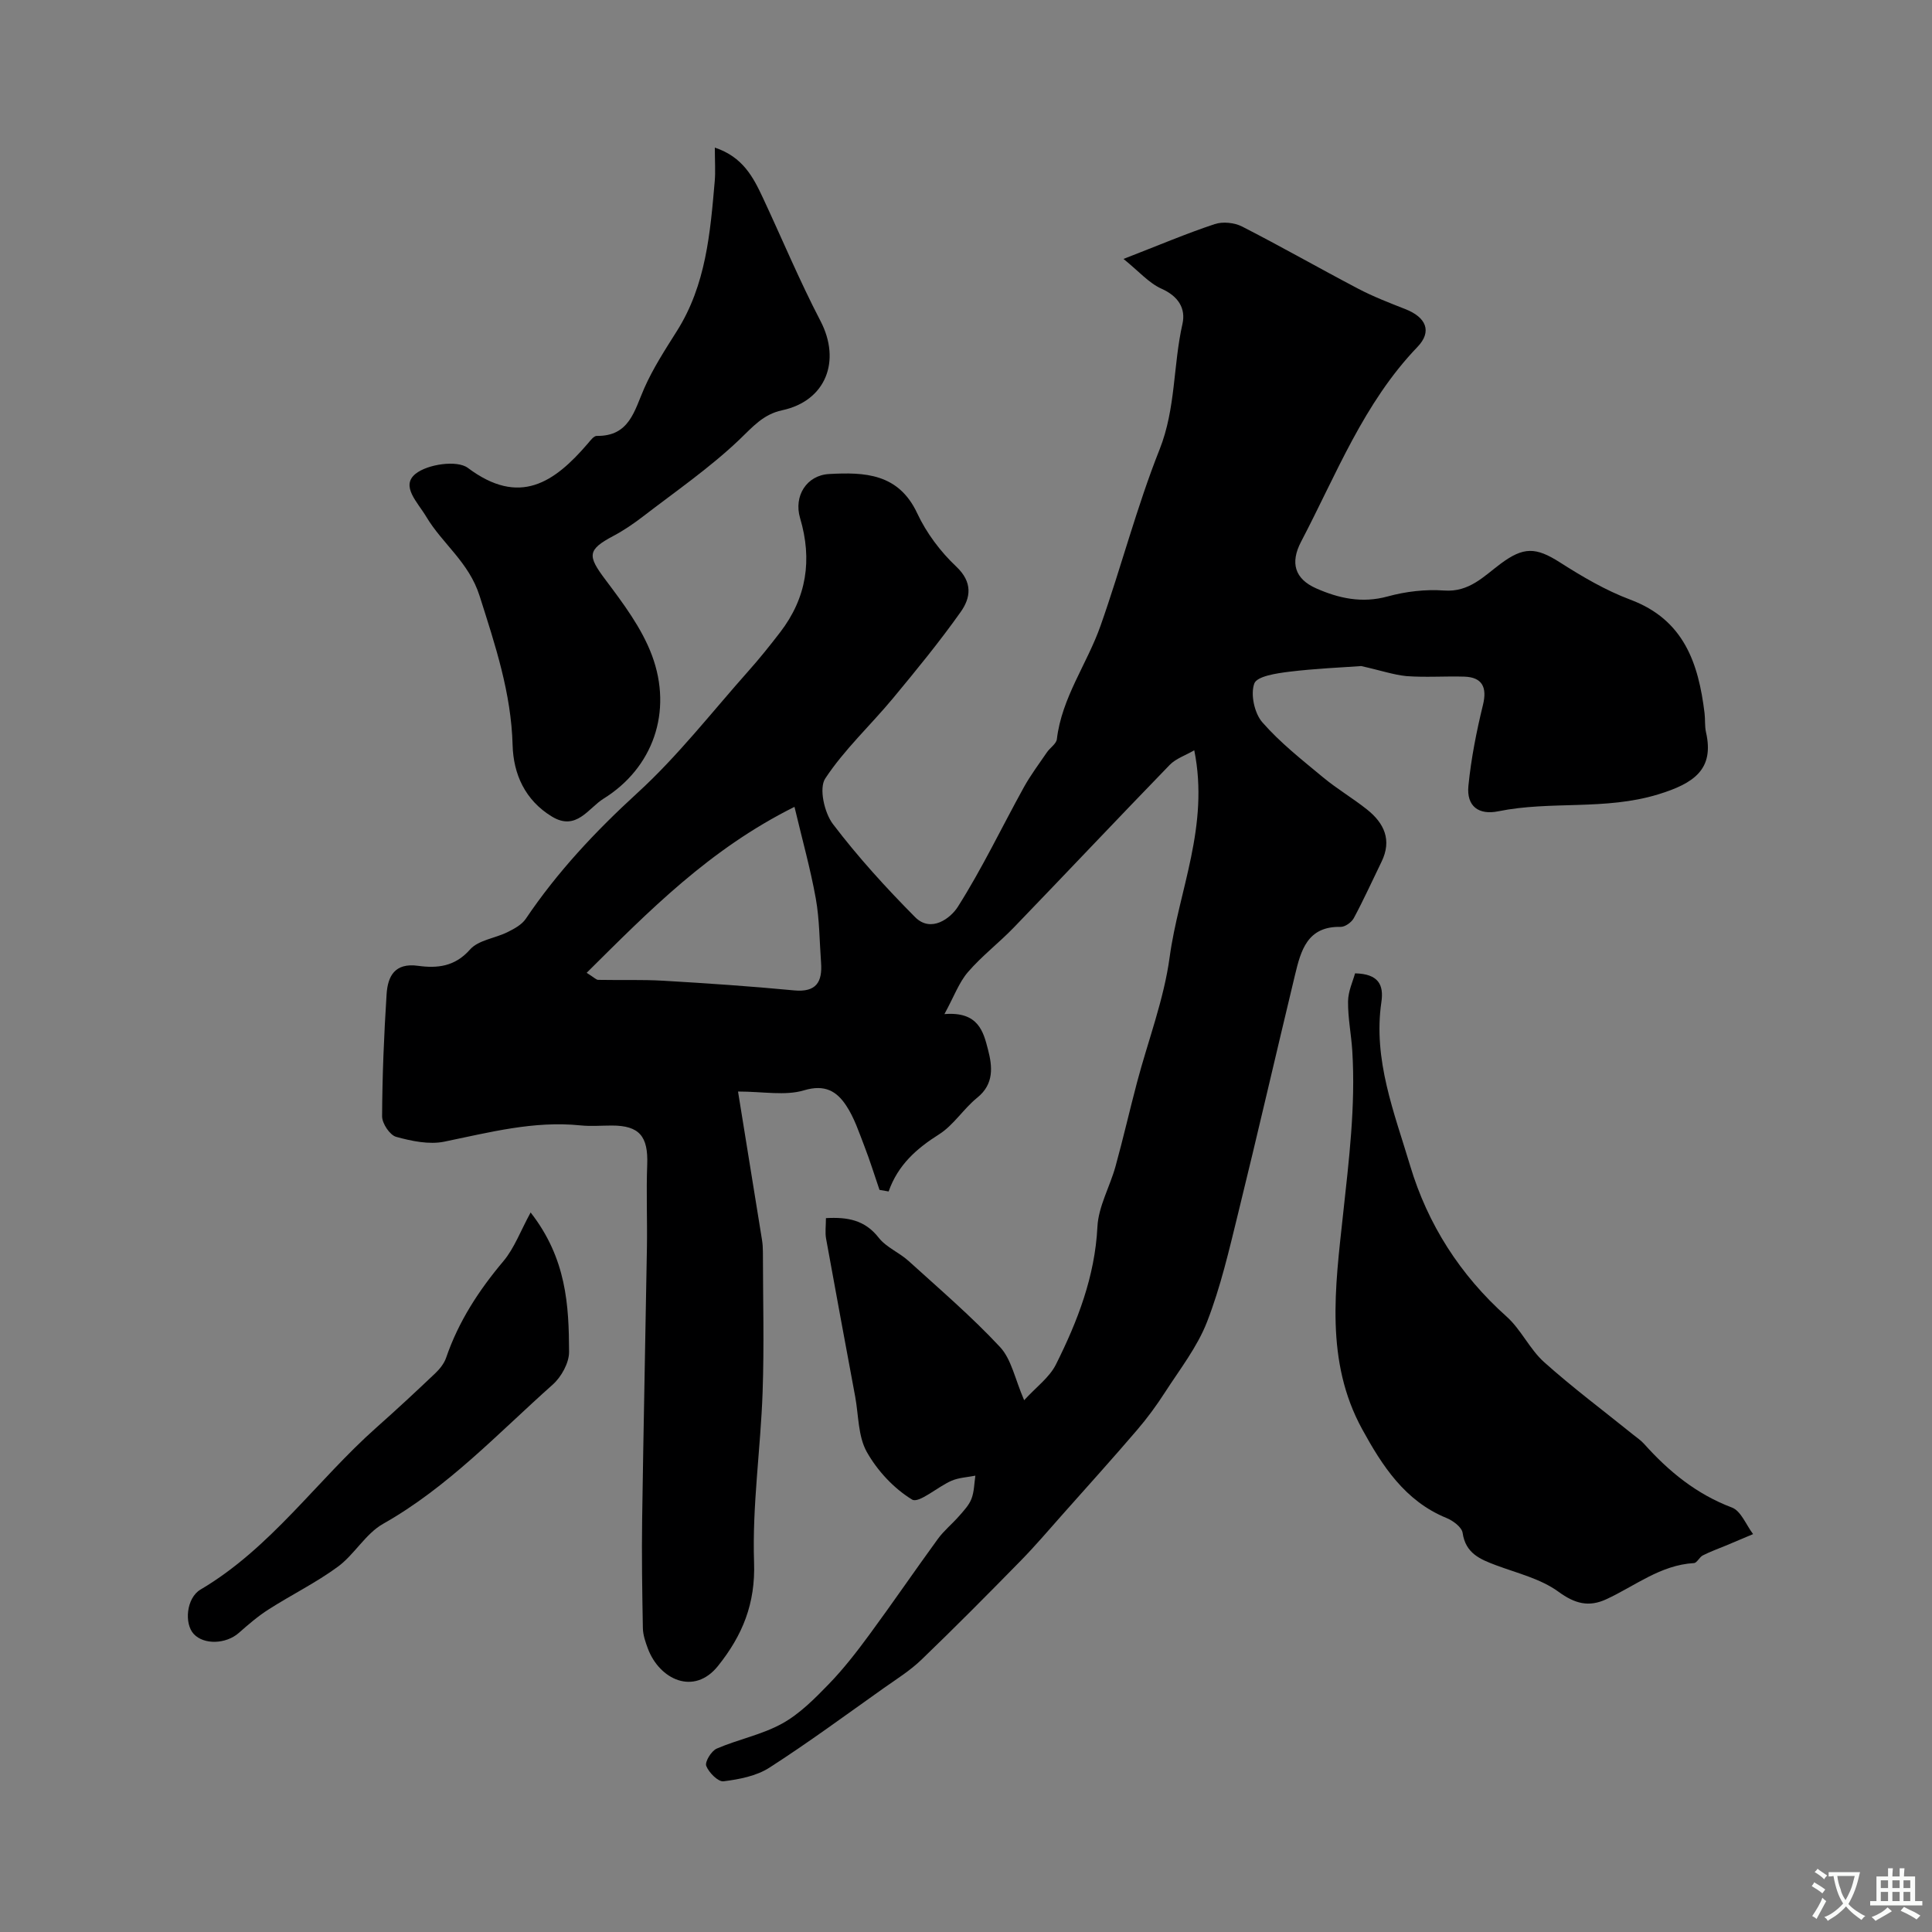 <svg enable-background="new 0 0 400 400" viewBox="0 0 400 400" xmlns="http://www.w3.org/2000/svg"><rect x="0" y="0" width="400" height="400" fill="#808080" stroke="none"/><g fill="#000001"><path d="m281.81 137.9c-3.95.29-9.47.51-14.94 1.18-2.57.32-6.63.92-7.18 2.43-.82 2.24.02 6.15 1.66 8.03 3.7 4.24 8.23 7.79 12.59 11.41 2.88 2.39 6.15 4.31 9.09 6.65 3.55 2.83 5.2 6.33 2.99 10.84-1.9 3.89-3.68 7.84-5.73 11.65-.47.87-1.81 1.83-2.73 1.81-6.89-.15-8.23 4.89-9.44 9.94-3.96 16.45-7.74 32.94-11.78 49.37-1.86 7.57-3.62 15.24-6.44 22.48-2.02 5.2-5.62 9.8-8.69 14.56-1.76 2.74-3.71 5.39-5.83 7.86-5.02 5.86-10.19 11.59-15.32 17.36-2.9 3.27-5.74 6.61-8.8 9.73-6.74 6.88-13.53 13.73-20.47 20.41-2.33 2.25-5.14 4.01-7.81 5.89-7.85 5.56-15.6 11.28-23.69 16.48-2.69 1.73-6.24 2.41-9.49 2.82-1.11.14-3.05-1.81-3.58-3.19-.32-.84 1.06-3.1 2.17-3.58 4.44-1.92 9.36-2.87 13.55-5.19 3.62-2 6.72-5.14 9.65-8.16 3.07-3.17 5.8-6.7 8.42-10.26 4.81-6.54 9.39-13.25 14.17-19.81 1.26-1.73 2.98-3.11 4.4-4.74.96-1.1 2.04-2.23 2.55-3.55.57-1.48.57-3.19.81-4.8-1.65.33-3.42.4-4.93 1.05-2.87 1.24-6.77 4.75-8.17 3.9-3.78-2.3-7.2-5.98-9.39-9.88-1.81-3.24-1.68-7.57-2.39-11.42-2.02-10.91-4.06-21.81-6.03-32.73-.23-1.27-.03-2.61-.03-4.24 4.51-.25 8.07.39 10.94 4.07 1.55 1.98 4.23 3.04 6.16 4.79 6.42 5.83 13.04 11.49 18.94 17.82 2.37 2.54 3.09 6.62 5 11.02 2.47-2.71 5.23-4.7 6.58-7.4 4.48-8.96 8.07-18.2 8.59-28.51.21-4.22 2.59-8.31 3.75-12.52 1.59-5.76 2.92-11.6 4.45-17.38 2.28-8.63 5.56-17.13 6.75-25.9 1.88-13.85 8.26-27.15 5.1-42.85-1.84 1.07-3.81 1.71-5.08 3.02-10.82 11.16-21.48 22.47-32.27 33.66-3.07 3.18-6.63 5.9-9.51 9.24-1.86 2.16-2.87 5.04-4.87 8.7 7.05-.58 8.07 3.65 9.03 7.36.9 3.47 1.3 7.1-2.24 9.95-2.84 2.29-4.88 5.68-7.91 7.59-4.62 2.92-8.49 6.3-10.43 11.82-.63-.11-1.26-.22-1.89-.33-1.04-3.04-1.99-6.11-3.15-9.1-1.1-2.84-2.07-5.82-3.73-8.33-1.96-2.98-4.41-4.48-8.75-3.18-3.9 1.17-8.44.25-13.66.25 1.76 10.87 3.37 20.78 4.96 30.69.13.81.19 1.65.19 2.47.01 9.7.28 19.4-.06 29.08-.41 11.75-2.17 23.52-1.77 35.22.3 8.57-2.38 15.1-7.45 21.45-5 6.26-12.14 2.8-14.53-3.57-.51-1.36-1.01-2.82-1.04-4.24-.14-7.53-.26-15.06-.15-22.59.27-18.77.68-37.53.99-56.3.09-5.69-.16-11.4.06-17.08.22-5.86-1.62-8.09-7.33-8.09-2.17 0-4.35.19-6.5-.03-9.67-.99-18.86 1.46-28.19 3.37-3.15.64-6.77-.12-9.96-1-1.31-.36-2.91-2.77-2.91-4.24.04-8.43.39-16.87.93-25.28.24-3.72 1.67-6.55 6.5-5.89 3.94.54 7.62.21 10.77-3.37 1.72-1.96 5.18-2.32 7.76-3.6 1.39-.69 2.95-1.53 3.78-2.75 6.56-9.74 14.45-18.14 23.14-26.09 8.36-7.64 15.41-16.73 22.98-25.24 2.29-2.57 4.45-5.27 6.55-8 5.49-7.14 6.69-15.02 4.13-23.64-1.36-4.58 1.36-8.88 6.01-9.13 7.33-.4 14.37-.15 18.24 8.13 1.9 4.07 4.8 7.94 8.07 11.02 3.45 3.25 3.02 6.45.94 9.39-4.38 6.19-9.21 12.08-14.06 17.93-4.63 5.57-10.05 10.58-14 16.58-1.32 2.01-.18 7.07 1.59 9.41 5.17 6.81 10.98 13.19 17.01 19.27 3.33 3.36 7.38.21 8.85-2.11 5.04-7.94 9.11-16.5 13.67-24.75 1.4-2.53 3.15-4.86 4.79-7.26.64-.94 1.93-1.74 2.05-2.7 1.02-8.64 6.27-15.6 9.05-23.51 4.27-12.1 7.49-24.59 12.22-36.49 3.37-8.49 2.79-17.38 4.73-25.96.73-3.21-.83-5.75-4.32-7.31-2.61-1.16-4.66-3.57-7.88-6.17 7.39-2.87 13.06-5.28 18.88-7.21 1.68-.56 4.08-.31 5.67.5 8.08 4.13 15.97 8.64 24.01 12.86 3.14 1.65 6.48 2.94 9.79 4.24 4.28 1.67 5.61 4.6 2.51 7.83-11.16 11.62-16.81 26.44-24.09 40.31-2.3 4.39-1.32 7.71 3.11 9.67 4.68 2.07 9.49 3.14 14.8 1.68 3.75-1.03 7.84-1.51 11.71-1.23 5.17.38 8.2-2.94 11.66-5.52 4.77-3.56 7.32-3.48 12.28-.32 4.64 2.96 9.49 5.82 14.62 7.74 11.09 4.15 14.09 13.16 15.35 23.49.16 1.31.01 2.67.3 3.95 1.74 7.65-2.44 10.58-9.88 12.86-11.04 3.38-22.23 1.29-33.13 3.51-4.02.82-6.61-1.01-6.18-5.28.56-5.64 1.67-11.26 3.02-16.78.87-3.58-.13-5.7-3.87-5.82-4-.12-8.02.19-11.99-.11-2.66-.26-5.35-1.19-9.37-2.08zm-160.35 63.51c1.57.98 1.97 1.45 2.38 1.46 4.5.09 9.02-.08 13.51.18 9.03.53 18.05 1.14 27.05 2 4.62.44 5.89-1.76 5.59-5.77-.33-4.43-.31-8.91-1.09-13.26-1.1-6.12-2.79-12.14-4.41-18.97-17.62 8.78-30.07 21.5-43.03 34.36z"/><path d="m280.55 201.52c4.9.11 5.97 2.43 5.45 5.95-1.75 11.94 2.68 22.92 5.96 33.89 3.62 12.09 10.34 22.64 19.96 31.22 3.01 2.69 4.78 6.76 7.79 9.45 5.9 5.28 12.26 10.03 18.43 15.01.77.62 1.61 1.18 2.26 1.91 5.11 5.71 10.84 10.4 18.18 13.17 1.88.71 2.94 3.61 4.38 5.5-1.89.8-3.78 1.6-5.67 2.39-1.59.66-3.22 1.24-4.74 2.02-.71.36-1.21 1.56-1.84 1.59-6.95.4-12.22 4.76-18.17 7.5-3.59 1.65-6.46.93-9.88-1.57-3.67-2.68-8.5-3.83-12.89-5.47-3.34-1.25-6.33-2.47-6.95-6.71-.17-1.19-1.99-2.54-3.35-3.09-8.61-3.52-13.31-10.83-17.44-18.37-7.72-14.08-5.6-29.34-3.98-44.33 1.22-11.3 2.63-22.55 1.93-33.94-.21-3.44-.92-6.87-.88-10.3.02-2.13 1.02-4.21 1.45-5.82z"/><path d="m148 30.56c5.77 1.92 7.93 6.08 9.93 10.35 3.98 8.51 7.6 17.21 11.94 25.54 4.31 8.27 1.13 16.55-7.93 18.49-3.97.85-6.13 3.48-8.9 6.12-6.14 5.84-13.21 10.71-19.95 15.9-1.93 1.48-3.97 2.87-6.12 4.01-5.39 2.87-5.36 4.08-1.64 9.03 3.68 4.9 7.53 10.02 9.64 15.66 4.39 11.75.17 23.38-10.02 29.7-3.14 1.95-5.62 6.77-10.67 3.71-5.57-3.38-7.99-8.8-8.15-14.8-.29-10.83-3.6-20.69-6.83-30.88-2.23-7.03-7.69-10.77-11.05-16.41-1.79-3.01-5.34-6.34-2.23-8.87 2.47-2.01 8.62-2.9 10.84-1.24 10.69 8.01 17.89 3.06 24.85-5.05.53-.62 1.23-1.58 1.84-1.57 6.77.09 7.77-5.18 9.83-9.86 1.83-4.15 4.35-8.02 6.78-11.88 6-9.51 6.89-20.27 7.82-31.03.17-1.96.02-3.96.02-6.92z"/><path d="m109.86 251.03c7.44 9.54 7.92 19.23 7.96 28.86.01 2.29-1.61 5.2-3.4 6.79-11.31 10.06-21.68 21.23-35.1 28.81-3.63 2.05-5.93 6.35-9.38 8.89-4.51 3.31-9.61 5.81-14.34 8.84-2.2 1.4-4.2 3.13-6.16 4.86-2.64 2.32-7.2 2.5-9.32.23-2.01-2.15-1.55-7.47 1.4-9.21 14.57-8.6 24.1-22.62 36.45-33.58 4.13-3.66 8.17-7.42 12.17-11.22.92-.88 1.81-2 2.22-3.18 2.57-7.52 6.78-13.98 11.89-20.04 2.24-2.68 3.51-6.2 5.61-10.05z"/></g><path d="m377.9 391.2c-.2.3-.4.5-.6.8-.7-.6-1.4-1-2.2-1.5.2-.3.4-.5.5-.8.6.4 1.4.8 2.3 1.5zm-1.8 6.1c-.2-.2-.5-.4-.9-.6.4-.6.8-1.2 1.2-1.9s.7-1.3.9-1.9c.3.3.5.5.8.7-.7 1.3-1.4 2.6-2 3.7zm2.2-9c-.3.3-.5.5-.6.8-.6-.6-1.3-1.1-2-1.5.3-.3.5-.5.6-.7.6.5 1.3.9 2 1.4zm.3.2v-.9h2 4.5c-.3 1.3-.6 2.5-1 3.6s-.9 2.1-1.4 3c.4.5 1 1 1.6 1.4s1.2.8 1.9 1.1c-.3.2-.5.4-.8.8-.4-.3-1-.7-1.6-1.2s-1.2-1.1-1.6-1.6c-.5.6-1.1 1.1-1.7 1.6s-1.4.9-2.1 1.4c-.1-.3-.3-.5-.7-.8.6-.2 1.2-.5 1.9-1s1.4-1.1 2-1.8c-.5-.8-.9-1.6-1.2-2.5s-.6-2-.8-3.2c-.4.1-.7.1-1 .1zm2.5 2.7c.2 1 .7 1.7 1 2.2.3-.5.6-1.1 1-2s.6-1.9.9-3h-3.2-.4c.1.9.3 1.8.7 2.8z" fill="#fafbfa"/><path d="m396.5 388.5v1.5 3.6h1.5v.9c-.4 0-1 0-1.7 0h-7.9c-.5 0-.9 0-1.2 0v-.9h1.3v-3.5c0-.7 0-1.2 0-1.6h2.4c0-.8 0-1.4 0-1.7h1c0 .3-.1.8-.1 1.7h1.5c0-.8 0-1.4 0-1.7h1c0 .3-.1.9-.1 1.7zm-8.2 9.2c-.2-.3-.5-.5-.8-.8.8-.3 1.4-.6 1.9-.9s1-.7 1.4-1.1c.3.3.6.5.9.8-1.6 1-2.8 1.6-3.4 2zm2.6-6.8v-1.6h-1.5v1.6zm0 2.7v-1.9h-1.5v1.9zm2.4-2.7v-1.6h-1.5v1.6zm0 2.7v-1.9h-1.5v1.9zm.2 2 .7-.8c.4.2.9.5 1.6.8s1.3.7 1.8 1c-.3.3-.5.5-.8.8-.4-.3-1.5-1-3.3-1.8zm2-4.7v-1.6h-1.4v1.6zm0 2.7v-1.9h-1.4v1.9z" fill="#fafbfa"/></svg>
